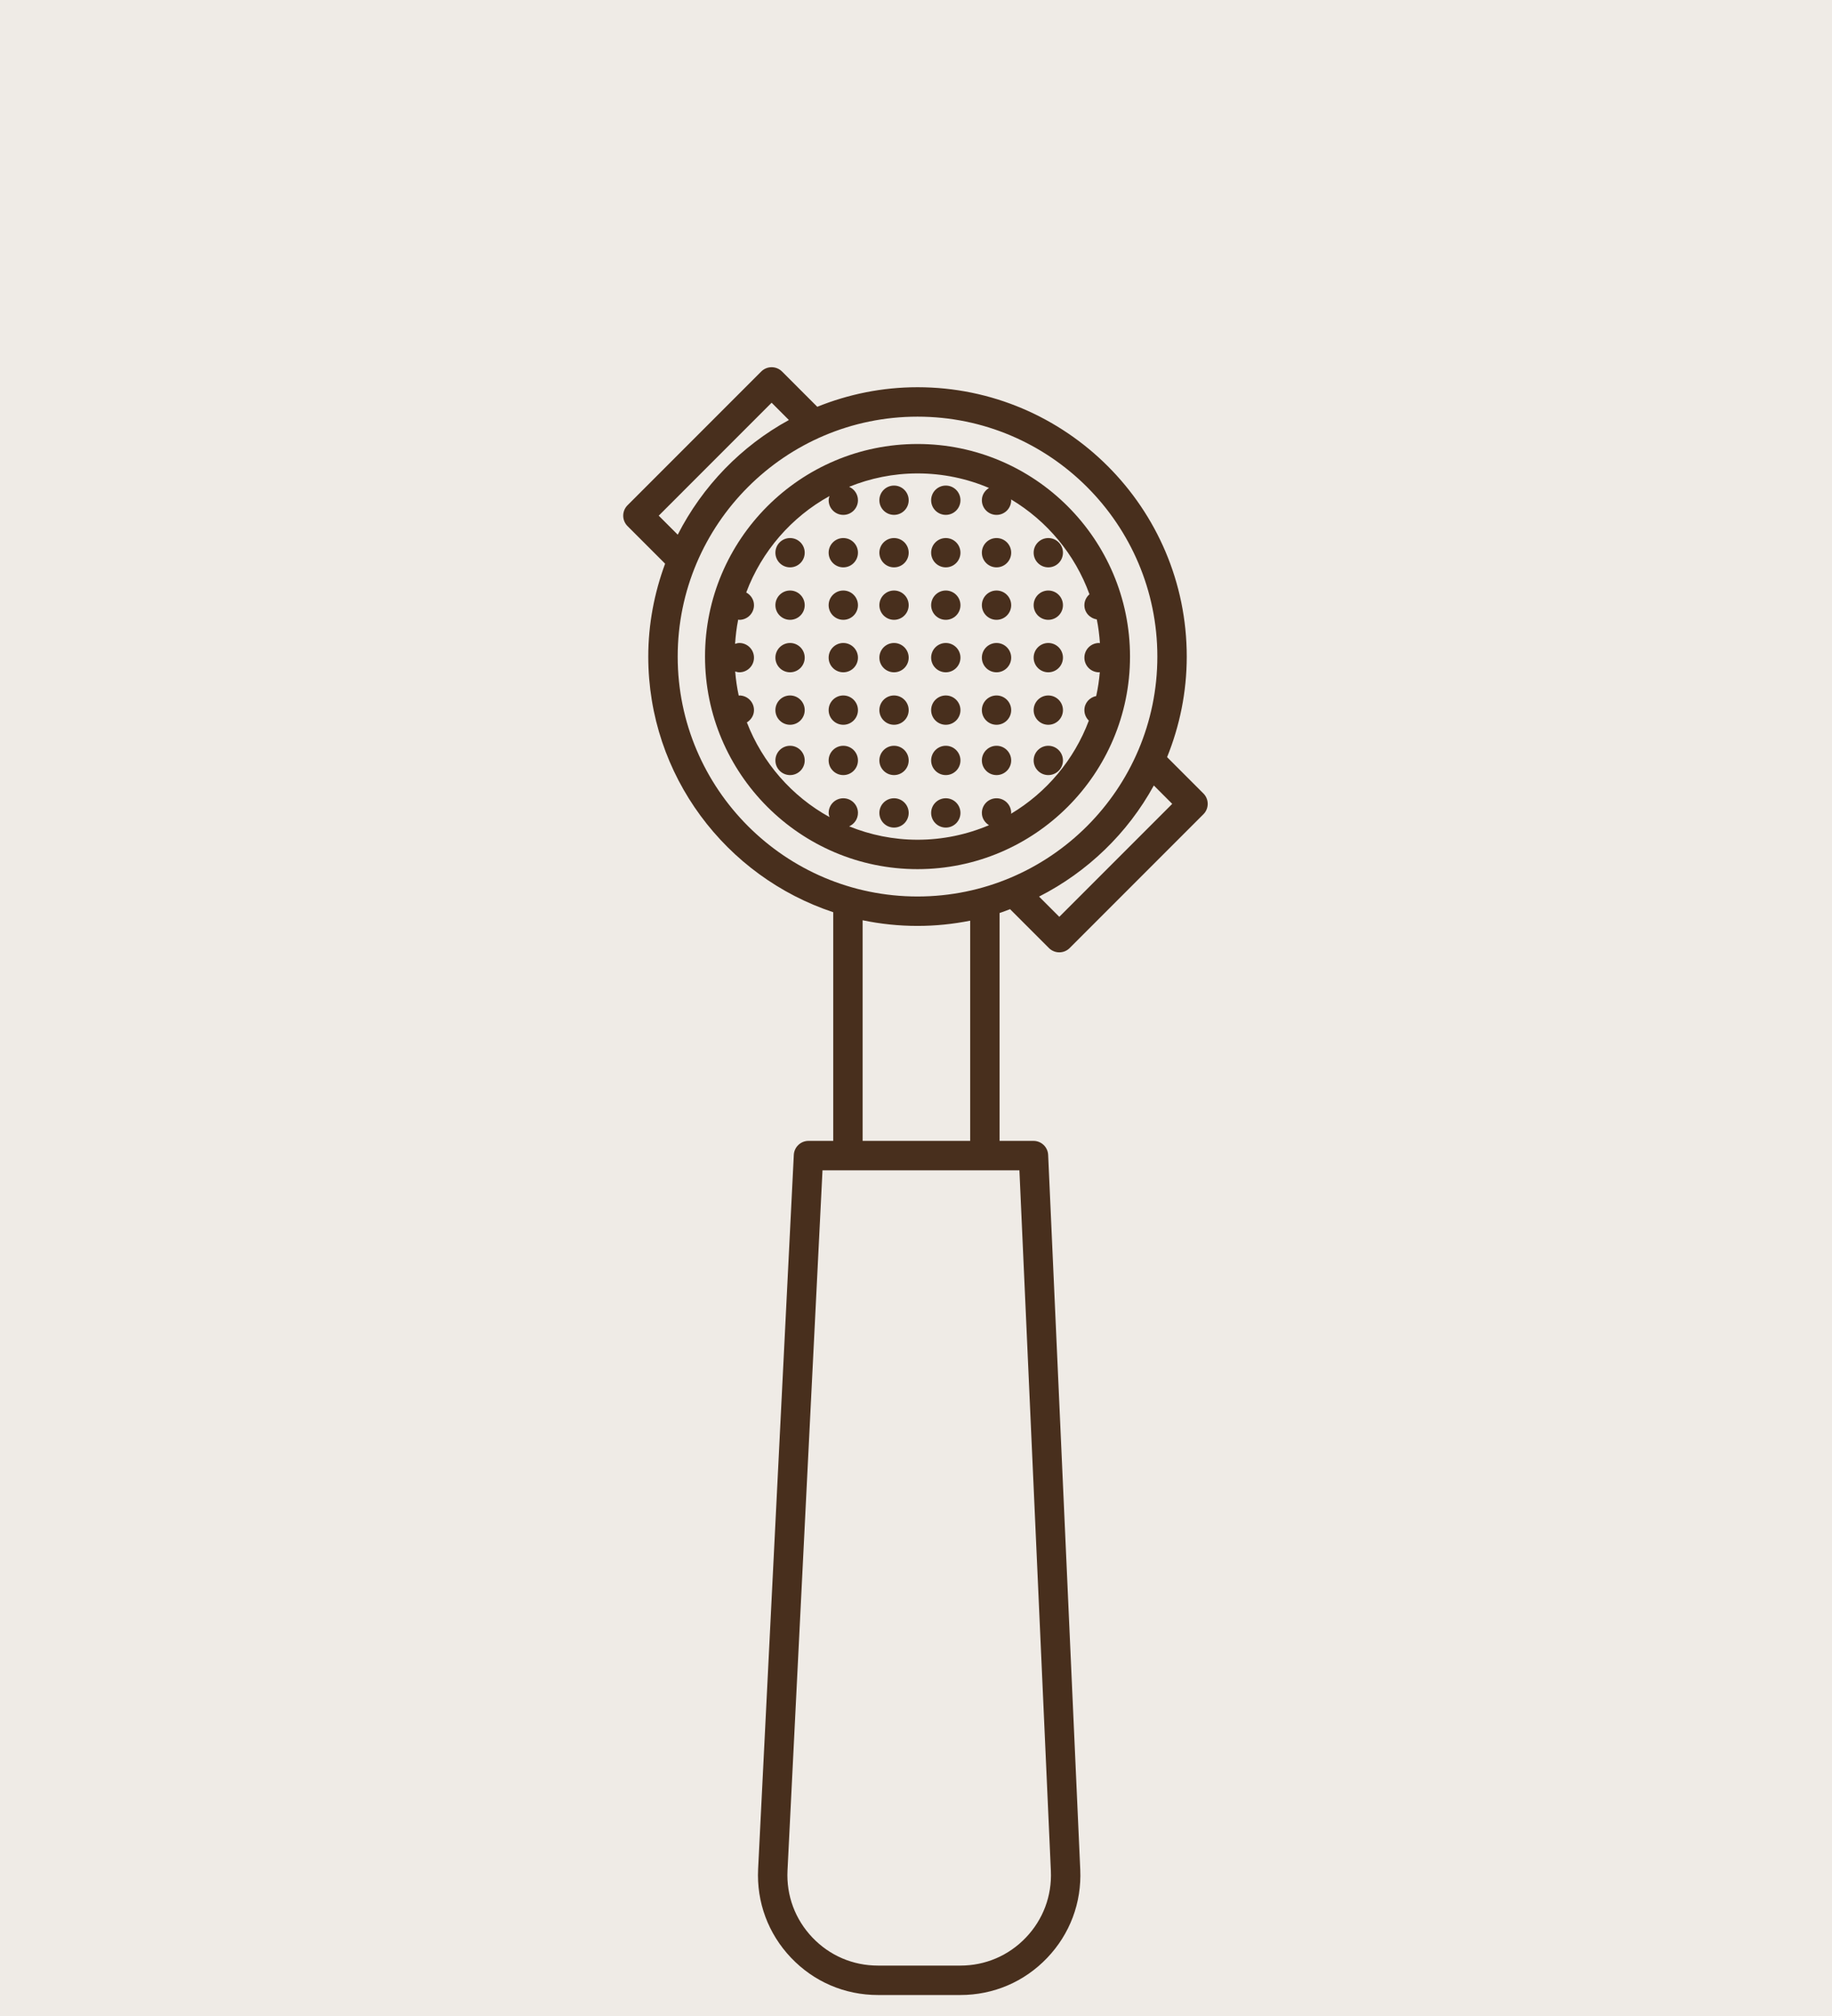 <svg xmlns="http://www.w3.org/2000/svg" fill="none" viewBox="0 0 500 550" height="550" width="500">
<rect fill="#EFEBE6" height="550" width="500"></rect>
<path fill="#482F1D" d="M275.929 222.011C275.933 221.928 275.975 221.858 275.975 221.775C275.975 219.568 274.186 217.78 271.98 217.78C269.774 217.78 267.98 219.569 267.98 221.775C267.98 223.216 268.783 224.421 269.922 225.125C263.927 227.675 257.335 229.096 250.417 229.096C243.813 229.096 237.52 227.775 231.748 225.44C233.164 224.827 234.158 223.42 234.158 221.776C234.158 219.569 232.369 217.781 230.158 217.781C227.947 217.781 226.163 219.57 226.163 221.776C226.163 222.182 226.279 222.55 226.391 222.919C216.135 217.267 208.107 208.109 203.839 197.083C204.978 196.379 205.781 195.174 205.781 193.733C205.781 191.526 203.992 189.738 201.786 189.738C201.724 189.738 201.674 189.767 201.616 189.771C201.148 187.626 200.833 185.428 200.651 183.188C201.019 183.3 201.384 183.416 201.785 183.416C203.992 183.416 205.78 181.627 205.78 179.421C205.78 177.215 203.991 175.421 201.785 175.421C201.371 175.421 200.994 175.541 200.622 175.657C200.775 173.413 201.028 171.194 201.471 169.041C201.579 169.049 201.674 169.103 201.786 169.103C203.993 169.103 205.781 167.31 205.781 165.103C205.781 163.588 204.907 162.317 203.665 161.638C207.884 150.405 215.991 141.061 226.391 135.33C226.279 135.699 226.163 136.067 226.163 136.473C226.163 138.68 227.952 140.473 230.158 140.473C232.364 140.473 234.158 138.68 234.158 136.473C234.158 134.829 233.164 133.426 231.748 132.809C237.52 130.474 243.813 129.157 250.417 129.157C257.335 129.157 263.927 130.573 269.922 133.123C268.783 133.827 267.98 135.032 267.98 136.473C267.98 138.68 269.769 140.473 271.98 140.473C274.191 140.473 275.975 138.68 275.975 136.473C275.975 136.39 275.934 136.32 275.929 136.237C285.754 142.108 293.385 151.229 297.343 162.131C296.507 162.864 295.956 163.903 295.956 165.104C295.956 167.096 297.438 168.677 299.343 168.979C299.782 171.095 300.039 173.268 300.2 175.471C300.113 175.467 300.039 175.421 299.952 175.421C297.745 175.421 295.957 177.21 295.957 179.421C295.957 181.632 297.746 183.416 299.952 183.416C300.031 183.416 300.093 183.379 300.167 183.375C299.981 185.59 299.654 187.768 299.182 189.892C297.356 190.265 295.957 191.801 295.957 193.734C295.957 194.86 296.425 195.866 297.17 196.595C293.162 207.285 285.61 216.228 275.93 222.012M250.416 121.128C218.436 121.128 192.418 147.142 192.418 179.121C192.418 211.1 218.436 237.119 250.416 237.119C282.396 237.119 308.409 211.101 308.409 179.121C308.409 147.141 282.395 121.128 250.416 121.128Z"></path>
<path fill="#482F1D" d="M250.417 244.578C214.326 244.578 184.959 215.215 184.959 179.124C184.959 143.033 214.325 113.67 250.417 113.67C286.509 113.67 315.871 143.029 315.871 179.124C315.871 215.219 286.508 244.578 250.417 244.578ZM235.437 311.254V251.066C240.277 252.068 245.283 252.606 250.417 252.606C255.336 252.606 260.134 252.101 264.784 251.178V311.254H235.437ZM278.223 319.278L286.81 510.428C287.116 517.231 284.69 523.689 279.983 528.612C275.275 533.535 268.932 536.247 262.122 536.247H239.615C232.779 536.247 226.42 533.523 221.708 528.571C216.996 523.615 214.591 517.131 214.93 510.3L224.482 319.278H278.223ZM179.783 140.685L210.595 109.869L215.311 114.589C202.302 121.694 191.719 132.649 184.971 145.873L179.783 140.685ZM319.928 219.31L289.112 250.126L283.589 244.603C296.826 237.871 307.789 227.296 314.911 214.292L319.929 219.31H319.928ZM275.673 248.039L286.272 258.638C287.055 259.421 288.085 259.814 289.112 259.814C290.139 259.814 291.166 259.421 291.948 258.638L328.441 222.145C330.006 220.58 330.006 218.038 328.441 216.473L318.529 206.561C321.961 198.073 323.895 188.824 323.895 179.123C323.895 138.606 290.934 105.641 250.417 105.641C240.741 105.641 231.521 107.566 223.058 110.978L213.436 101.356C211.867 99.791 209.329 99.791 207.76 101.356L171.266 137.849C169.701 139.418 169.701 141.956 171.266 143.525L181.526 153.785C178.607 161.697 176.93 170.206 176.93 179.124C176.93 211.605 198.137 239.183 227.413 248.868V311.254H220.66C218.524 311.254 216.764 312.931 216.652 315.067L206.91 509.902C206.463 518.949 209.651 527.54 215.89 534.102C222.129 540.66 230.559 544.275 239.614 544.275H262.121C271.143 544.275 279.548 540.685 285.783 534.164C292.022 527.643 295.231 519.081 294.83 510.067L286.069 315.083C285.97 312.942 284.206 311.253 282.061 311.253H272.812V249.086C273.785 248.775 274.721 248.39 275.673 248.038"></path>
<path fill="#482F1D" d="M215.627 146.789C213.42 146.789 211.627 148.578 211.627 150.784C211.627 152.99 213.42 154.784 215.627 154.784C217.834 154.784 219.627 152.995 219.627 150.784C219.627 148.573 217.834 146.789 215.627 146.789Z"></path>
<path fill="#482F1D" d="M215.627 161.104C213.42 161.104 211.627 162.893 211.627 165.104C211.627 167.315 213.42 169.099 215.627 169.099C217.834 169.099 219.627 167.31 219.627 165.104C219.627 162.898 217.834 161.104 215.627 161.104Z"></path>
<path fill="#482F1D" d="M215.627 175.419C213.42 175.419 211.627 177.208 211.627 179.419C211.627 181.63 213.42 183.414 215.627 183.414C217.834 183.414 219.627 181.625 219.627 179.419C219.627 177.213 217.834 175.419 215.627 175.419Z"></path>
<path fill="#482F1D" d="M215.627 189.736C213.42 189.736 211.627 191.525 211.627 193.736C211.627 195.947 213.42 197.731 215.627 197.731C217.834 197.731 219.627 195.942 219.627 193.736C219.627 191.53 217.834 189.736 215.627 189.736Z"></path>
<path fill="#482F1D" d="M230.158 146.789C227.951 146.789 226.158 148.578 226.158 150.784C226.158 152.99 227.951 154.784 230.158 154.784C232.365 154.784 234.158 152.995 234.158 150.784C234.158 148.573 232.365 146.789 230.158 146.789Z"></path>
<path fill="#482F1D" d="M230.158 161.104C227.951 161.104 226.158 162.893 226.158 165.104C226.158 167.315 227.951 169.099 230.158 169.099C232.365 169.099 234.158 167.31 234.158 165.104C234.158 162.898 232.365 161.104 230.158 161.104Z"></path>
<path fill="#482F1D" d="M230.158 175.419C227.951 175.419 226.158 177.208 226.158 179.419C226.158 181.63 227.951 183.414 230.158 183.414C232.365 183.414 234.158 181.625 234.158 179.419C234.158 177.213 232.365 175.419 230.158 175.419Z"></path>
<path fill="#482F1D" d="M230.158 189.736C227.951 189.736 226.158 191.525 226.158 193.736C226.158 195.947 227.951 197.731 230.158 197.731C232.365 197.731 234.158 195.942 234.158 193.736C234.158 191.53 232.365 189.736 230.158 189.736Z"></path>
<path fill="#482F1D" d="M244.003 132.473C241.796 132.473 240.003 134.262 240.003 136.473C240.003 138.684 241.796 140.468 244.003 140.468C246.21 140.468 248.003 138.679 248.003 136.473C248.003 134.267 246.21 132.473 244.003 132.473Z"></path>
<path fill="#482F1D" d="M244.003 146.789C241.796 146.789 240.003 148.578 240.003 150.784C240.003 152.99 241.796 154.784 244.003 154.784C246.21 154.784 248.003 152.995 248.003 150.784C248.003 148.573 246.21 146.789 244.003 146.789Z"></path>
<path fill="#482F1D" d="M244.003 161.104C241.796 161.104 240.003 162.893 240.003 165.104C240.003 167.315 241.796 169.099 244.003 169.099C246.21 169.099 248.003 167.31 248.003 165.104C248.003 162.898 246.21 161.104 244.003 161.104Z"></path>
<path fill="#482F1D" d="M244.003 175.419C241.796 175.419 240.003 177.208 240.003 179.419C240.003 181.63 241.796 183.414 244.003 183.414C246.21 183.414 248.003 181.625 248.003 179.419C248.003 177.213 246.21 175.419 244.003 175.419Z"></path>
<path fill="#482F1D" d="M244.003 189.736C241.796 189.736 240.003 191.525 240.003 193.736C240.003 195.947 241.796 197.731 244.003 197.731C246.21 197.731 248.003 195.942 248.003 193.736C248.003 191.53 246.21 189.736 244.003 189.736Z"></path>
<path fill="#482F1D" d="M258.133 132.473C255.926 132.473 254.133 134.262 254.133 136.473C254.133 138.684 255.926 140.468 258.133 140.468C260.34 140.468 262.133 138.679 262.133 136.473C262.133 134.267 260.34 132.473 258.133 132.473Z"></path>
<path fill="#482F1D" d="M258.133 146.789C255.926 146.789 254.133 148.578 254.133 150.784C254.133 152.99 255.926 154.784 258.133 154.784C260.34 154.784 262.133 152.995 262.133 150.784C262.133 148.573 260.34 146.789 258.133 146.789Z"></path>
<path fill="#482F1D" d="M258.133 161.104C255.926 161.104 254.133 162.893 254.133 165.104C254.133 167.315 255.926 169.099 258.133 169.099C260.34 169.099 262.133 167.31 262.133 165.104C262.133 162.898 260.34 161.104 258.133 161.104Z"></path>
<path fill="#482F1D" d="M258.133 175.419C255.926 175.419 254.133 177.208 254.133 179.419C254.133 181.63 255.926 183.414 258.133 183.414C260.34 183.414 262.133 181.625 262.133 179.419C262.133 177.213 260.34 175.419 258.133 175.419Z"></path>
<path fill="#482F1D" d="M258.133 189.736C255.926 189.736 254.133 191.525 254.133 193.736C254.133 195.947 255.926 197.731 258.133 197.731C260.34 197.731 262.133 195.942 262.133 193.736C262.133 191.53 260.34 189.736 258.133 189.736Z"></path>
<path fill="#482F1D" d="M271.978 146.789C269.771 146.789 267.978 148.578 267.978 150.784C267.978 152.99 269.771 154.784 271.978 154.784C274.185 154.784 275.978 152.995 275.978 150.784C275.978 148.573 274.185 146.789 271.978 146.789Z"></path>
<path fill="#482F1D" d="M271.978 161.104C269.771 161.104 267.978 162.893 267.978 165.104C267.978 167.315 269.771 169.099 271.978 169.099C274.185 169.099 275.978 167.31 275.978 165.104C275.978 162.898 274.185 161.104 271.978 161.104Z"></path>
<path fill="#482F1D" d="M271.978 175.419C269.771 175.419 267.978 177.208 267.978 179.419C267.978 181.63 269.771 183.414 271.978 183.414C274.185 183.414 275.978 181.625 275.978 179.419C275.978 177.213 274.185 175.419 271.978 175.419Z"></path>
<path fill="#482F1D" d="M271.978 189.736C269.771 189.736 267.978 191.525 267.978 193.736C267.978 195.947 269.771 197.731 271.978 197.731C274.185 197.731 275.978 195.942 275.978 193.736C275.978 191.53 274.185 189.736 271.978 189.736Z"></path>
<path fill="#482F1D" d="M215.627 203.461C213.42 203.461 211.627 205.254 211.627 207.461C211.627 209.668 213.42 211.456 215.627 211.456C217.834 211.456 219.627 209.667 219.627 207.461C219.627 205.255 217.834 203.461 215.627 203.461Z"></path>
<path fill="#482F1D" d="M230.158 203.461C227.951 203.461 226.158 205.254 226.158 207.461C226.158 209.668 227.951 211.456 230.158 211.456C232.365 211.456 234.158 209.667 234.158 207.461C234.158 205.255 232.365 203.461 230.158 203.461Z"></path>
<path fill="#482F1D" d="M244.003 203.461C241.796 203.461 240.003 205.254 240.003 207.461C240.003 209.668 241.796 211.456 244.003 211.456C246.21 211.456 248.003 209.667 248.003 207.461C248.003 205.255 246.21 203.461 244.003 203.461Z"></path>
<path fill="#482F1D" d="M244.003 217.778C241.796 217.778 240.003 219.567 240.003 221.778C240.003 223.989 241.796 225.778 244.003 225.778C246.21 225.778 248.003 223.985 248.003 221.778C248.003 219.571 246.21 217.778 244.003 217.778Z"></path>
<path fill="#482F1D" d="M258.133 203.461C255.926 203.461 254.133 205.254 254.133 207.461C254.133 209.668 255.926 211.456 258.133 211.456C260.34 211.456 262.133 209.667 262.133 207.461C262.133 205.255 260.34 203.461 258.133 203.461Z"></path>
<path fill="#482F1D" d="M258.133 217.778C255.926 217.778 254.133 219.567 254.133 221.778C254.133 223.989 255.926 225.778 258.133 225.778C260.34 225.778 262.133 223.985 262.133 221.778C262.133 219.571 260.34 217.778 258.133 217.778Z"></path>
<path fill="#482F1D" d="M271.978 203.461C269.771 203.461 267.978 205.254 267.978 207.461C267.978 209.668 269.771 211.456 271.978 211.456C274.185 211.456 275.978 209.667 275.978 207.461C275.978 205.255 274.185 203.461 271.978 203.461Z"></path>
<path fill="#482F1D" d="M286.108 146.789C283.901 146.789 282.108 148.578 282.108 150.784C282.108 152.99 283.901 154.784 286.108 154.784C288.315 154.784 290.108 152.995 290.108 150.784C290.108 148.573 288.315 146.789 286.108 146.789Z"></path>
<path fill="#482F1D" d="M286.108 161.104C283.901 161.104 282.108 162.893 282.108 165.104C282.108 167.315 283.901 169.099 286.108 169.099C288.315 169.099 290.108 167.31 290.108 165.104C290.108 162.898 288.315 161.104 286.108 161.104Z"></path>
<path fill="#482F1D" d="M286.108 175.419C283.901 175.419 282.108 177.208 282.108 179.419C282.108 181.63 283.901 183.414 286.108 183.414C288.315 183.414 290.108 181.625 290.108 179.419C290.108 177.213 288.315 175.419 286.108 175.419Z"></path>
<path fill="#482F1D" d="M286.108 189.736C283.901 189.736 282.108 191.525 282.108 193.736C282.108 195.947 283.901 197.731 286.108 197.731C288.315 197.731 290.108 195.942 290.108 193.736C290.108 191.53 288.315 189.736 286.108 189.736Z"></path>
<path fill="#482F1D" d="M286.108 203.461C283.901 203.461 282.108 205.254 282.108 207.461C282.108 209.668 283.901 211.456 286.108 211.456C288.315 211.456 290.108 209.667 290.108 207.461C290.108 205.255 288.315 203.461 286.108 203.461Z"></path>
</svg>
